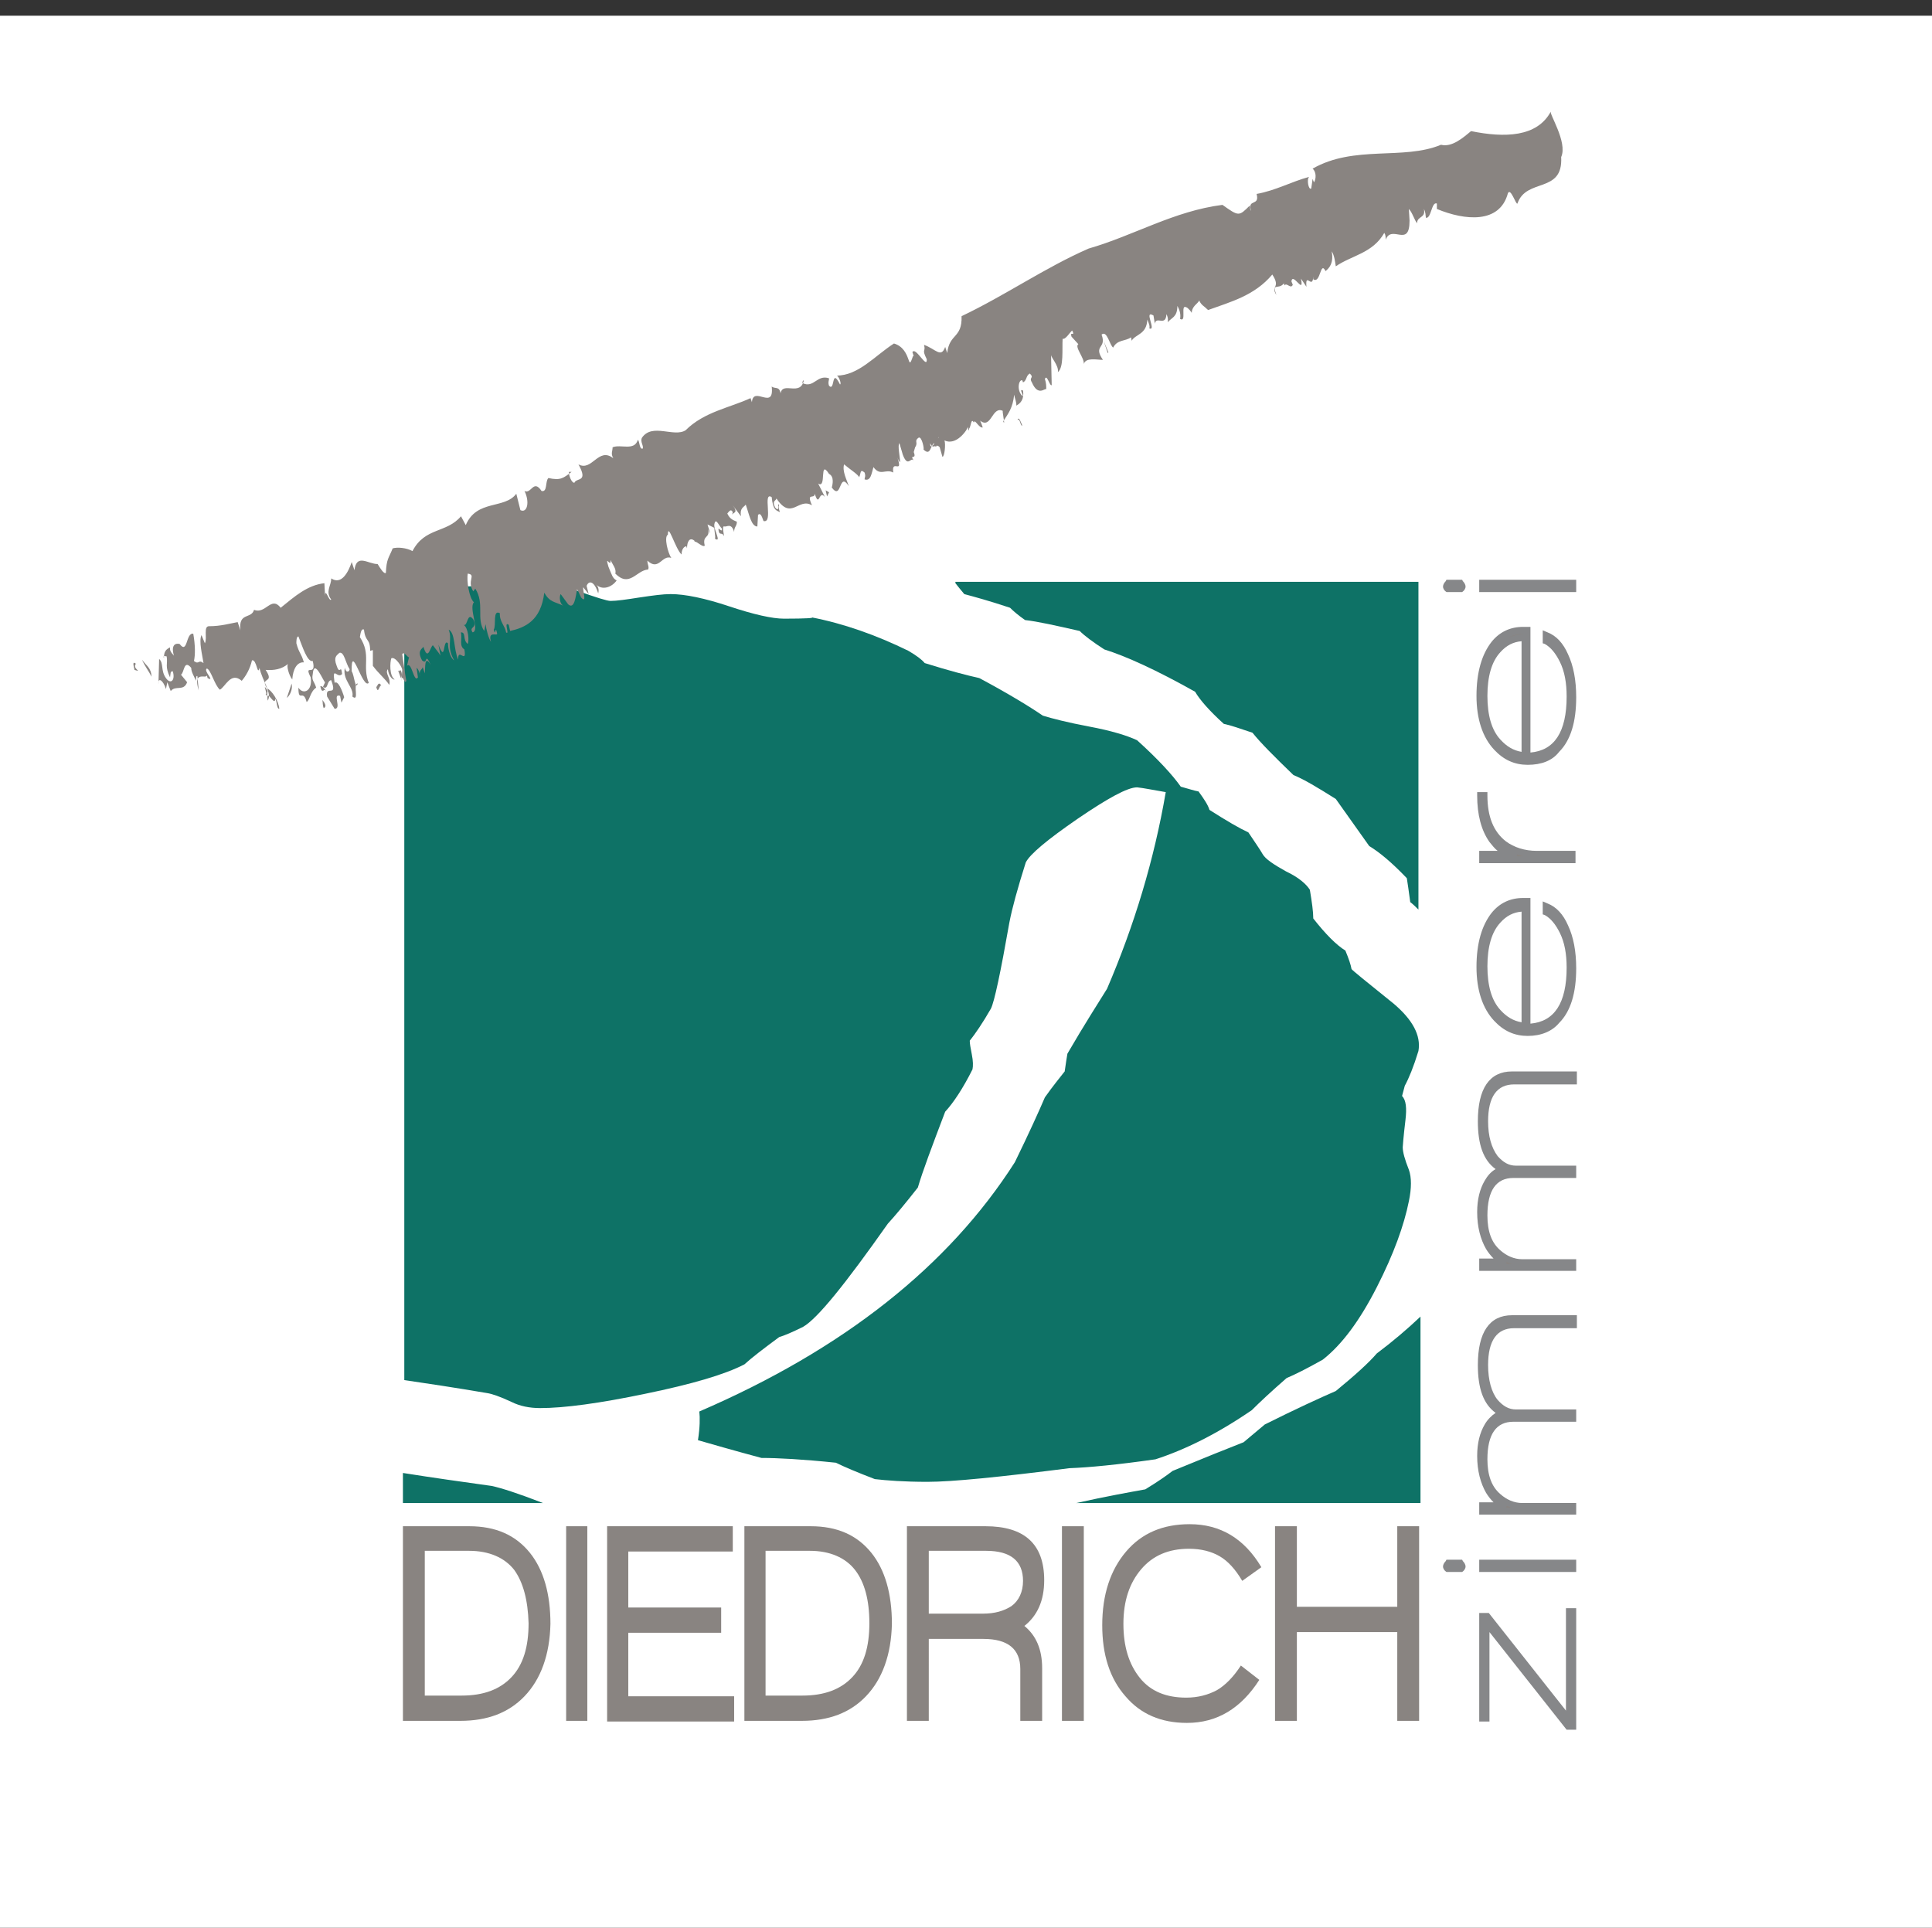 <?xml version="1.0" encoding="utf-8"?>
<!-- Generator: Adobe Illustrator 25.2.1, SVG Export Plug-In . SVG Version: 6.00 Build 0)  -->
<svg version="1.1" id="Ebene_1" xmlns="http://www.w3.org/2000/svg" xmlns:xlink="http://www.w3.org/1999/xlink" x="0px" y="0px"
	 width="282.9px" height="282.3px" viewBox="0 0 282.9 282.3" style="enable-background:new 0 0 282.9 282.3;" xml:space="preserve"
	>
<rect x="0" y="0" width="282.9" height="282.3" fill="#333333" stroke="none"/>
<style type="text/css">
	.st0{fill:#FFFFFF;}
	.st1{fill:#898481;}
	.st2{fill:#868789;}
	.st3{fill:#0E7266;}
</style>
<rect y="2.3" class="st0" width="282.9" height="280"/>
<g>
	<g>
		<path class="st1" d="M76.8,248.4c-2.3,2.4-5.4,3.6-9.4,3.6H59v-28.5h9.7c3.9,0,6.8,1.3,8.9,3.9c2,2.5,3,6,3,10.4
			C80.5,242.3,79.2,245.9,76.8,248.4z M75.3,229.9c-1.4-1.8-3.7-2.8-6.6-2.8h-6.5v21.2h5.4c3.2,0,5.6-0.9,7.3-2.7
			c1.7-1.8,2.5-4.4,2.5-7.9C77.3,234.3,76.6,231.7,75.3,229.9z"/>
		<path class="st1" d="M82.9,252v-28.5H86V252H82.9z"/>
		<path class="st1" d="M88.9,252v-28.5h18.4v3.7H92v8.2h13.6v3.7H92v9.3h15.5v3.7H88.9z"/>
		<path class="st1" d="M126.8,248.4c-2.3,2.4-5.4,3.6-9.4,3.6H109v-28.5h9.7c3.9,0,6.8,1.3,8.9,3.9c2,2.5,3,6,3,10.4
			C130.5,242.3,129.2,245.9,126.8,248.4z M125.2,229.9c-1.4-1.8-3.7-2.8-6.6-2.8h-6.5v21.2h5.4c3.2,0,5.6-0.9,7.3-2.7
			c1.7-1.8,2.5-4.4,2.5-7.9C127.3,234.3,126.6,231.7,125.2,229.9z"/>
		<path class="st1" d="M150,238.1c1.7,1.4,2.6,3.4,2.6,6.2v7.7h-3.2v-7.6c0-2.9-1.8-4.4-5.4-4.4h-8V252h-3.2v-28.5h11.5
			c5.7,0,8.6,2.6,8.6,7.9C152.9,234.4,151.9,236.6,150,238.1z M144.4,227.1H136v9.2h7.9c1.8,0,3.1-0.4,4.2-1.1
			c1.1-0.8,1.7-2.1,1.7-3.7C149.8,228.6,148,227.1,144.4,227.1z"/>
		<path class="st1" d="M155.5,252v-28.5h3.2V252H155.5z"/>
		<path class="st1" d="M181.9,231.5c-1-1.7-2.1-2.9-3.3-3.6c-1.2-0.7-2.7-1.1-4.5-1.1c-3,0-5.3,1-7,3c-1.7,2-2.6,4.6-2.6,8
			c0,3.3,0.8,5.9,2.4,7.9c1.6,2,3.9,2.9,6.8,2.9c1.7,0,3.2-0.4,4.5-1.1c1.2-0.7,2.4-1.9,3.5-3.6l2.7,2.1c-2.7,4.2-6.2,6.3-10.6,6.3
			c-3.8,0-6.8-1.3-9-3.9c-2.3-2.6-3.4-6.1-3.4-10.4c0-4.5,1.2-8.1,3.5-10.8c2.3-2.7,5.4-4,9.3-4c4.5,0,8,2.1,10.5,6.3L181.9,231.5z"
			/>
		<path class="st1" d="M204.6,252v-13h-14.7v13h-3.2v-28.5h3.2v11.8h14.7v-11.8h3.2V252H204.6z"/>
	</g>
	<g>
		<g>
			<path class="st1" d="M230.3,236v16.7h-0.6l-12-15.2v14h-0.5v-14.9h0.6l12,15.2V236H230.3z"/>
			<polygon class="st2" points="230.3,253.3 230.2,253.3 229.4,253.3 218.1,239 218.1,252.1 216.6,252.1 216.6,236.2 218,236.2 
				229.3,250.5 229.3,235.5 230.8,235.5 230.8,253.3 230.3,253.3 230.3,253.3 			"/>
		</g>
		<g>
			<path class="st1" d="M213.8,228.9c0.1,0.2,0.2,0.3,0.2,0.5c0,0.2-0.1,0.3-0.2,0.3H212c-0.2-0.1-0.2-0.2-0.2-0.3
				c0-0.1,0.1-0.3,0.2-0.5H213.8z M230.3,228.9v0.8h-13.2v-0.8H230.3z"/>
			<path class="st2" d="M230.8,230.2h-14.2v-1.8h14.2V230.2L230.8,230.2z M213.9,230.2h-2l-0.1,0c-0.3-0.2-0.5-0.5-0.5-0.8
				c0-0.2,0.1-0.5,0.4-0.8l0.1-0.2h2.3l0.1,0.2c0.2,0.2,0.4,0.5,0.4,0.8c0,0.3-0.2,0.6-0.5,0.8L213.9,230.2L213.9,230.2z"/>
		</g>
		<g>
			<path class="st1" d="M230.3,193.2v0.9h-8.7c-2.8,0-4.3,2-4.3,5.9c0,2.4,0.5,4.2,1.6,5.4c0.8,1,1.9,1.6,3.1,1.6h8.3v0.8h-8.7
				c-2.8,0-4.3,2-4.3,6c0,2.5,0.7,4.3,2.1,5.5c1,0.9,2.2,1.4,3.5,1.4h7.4v0.8h-13.2v-0.8h3.4c-1-0.3-1.9-1-2.6-2.2
				c-0.8-1.3-1.2-3-1.2-5.1c0-1.8,0.3-3.3,1-4.4c0.6-1,1.3-1.6,2.2-1.9c-2.1-1-3.2-3.4-3.2-7c0-4.5,1.5-6.8,4.5-6.8H230.3z"/>
			<path class="st2" d="M230.8,221.8h-14.2V220h2.1c-0.4-0.4-0.8-0.9-1.1-1.4c-0.8-1.4-1.3-3.2-1.3-5.4c0-1.9,0.4-3.4,1.1-4.6
				c0.4-0.7,1-1.3,1.6-1.7c-1.8-1.3-2.6-3.6-2.6-7c0-4.8,1.7-7.3,5-7.3h9.5v1.9h-9.2c-2.5,0-3.8,1.8-3.8,5.4c0,2.2,0.5,4,1.4,5.1
				c0.8,0.9,1.6,1.4,2.7,1.4h8.8v1.8h-9.2c-2.5,0-3.8,1.8-3.8,5.5c0,2.3,0.6,4,1.9,5.1c0.9,0.8,2,1.3,3.2,1.3h7.9V221.8L230.8,221.8
				z M220.6,220.8h0.8c-0.3-0.1-0.5-0.2-0.8-0.3L220.6,220.8L220.6,220.8z"/>
		</g>
		<g>
			<path class="st1" d="M230.3,157.4v0.9h-8.7c-2.8,0-4.3,2-4.3,5.9c0,2.4,0.5,4.2,1.6,5.4c0.8,1,1.9,1.6,3.1,1.6h8.3v0.8h-8.7
				c-2.8,0-4.3,2-4.3,6c0,2.5,0.7,4.3,2.1,5.5c1,0.9,2.2,1.4,3.5,1.4h7.4v0.8h-13.2v-0.8h3.4c-1-0.3-1.9-1-2.6-2.2
				c-0.8-1.3-1.2-3-1.2-5.1c0-1.8,0.3-3.3,1-4.4c0.6-1,1.3-1.6,2.2-1.9c-2.1-1-3.2-3.4-3.2-7c0-4.5,1.5-6.8,4.5-6.8H230.3z"/>
			<path class="st2" d="M230.8,186.1h-14.2v-1.8h2.1c-0.4-0.4-0.8-0.9-1.1-1.4c-0.8-1.4-1.3-3.2-1.3-5.4c0-1.9,0.4-3.4,1.1-4.6
				c0.4-0.7,0.9-1.3,1.6-1.7c-1.8-1.3-2.6-3.6-2.6-7c0-4.8,1.7-7.3,5-7.3h9.5v1.9h-9.2c-2.5,0-3.8,1.8-3.8,5.4
				c0,2.2,0.5,3.9,1.4,5.1c0.8,0.9,1.6,1.4,2.7,1.4h8.8v1.8h-9.2c-2.5,0-3.8,1.8-3.8,5.5c0,2.3,0.6,4,1.9,5.1c0.9,0.8,2,1.3,3.2,1.3
				h7.9V186.1L230.8,186.1z M220.6,185.1h0.8c-0.3-0.1-0.5-0.2-0.8-0.3L220.6,185.1L220.6,185.1z"/>
		</g>
		<g>
			<path class="st1" d="M223.8,132l0,18.4c4.2-0.1,6.3-3,6.3-8.7c0-2.1-0.3-3.8-1-5.3c-0.6-1.3-1.4-2.3-2.4-2.8v-0.9
				c1.2,0.5,2.1,1.5,2.8,2.9c0.8,1.6,1.1,3.6,1.1,6.1c0,3.5-0.8,6-2.3,7.6c-1.2,1.2-2.7,1.8-4.5,1.8c-1.7,0-3.2-0.7-4.5-2
				c-1.6-1.7-2.4-4.3-2.4-7.6c0-3.4,0.7-5.9,2.1-7.6c1.1-1.3,2.6-2,4.3-2H223.8z M223.3,133c-1.6,0-2.9,0.6-3.9,1.8
				c-1.4,1.5-2.1,3.8-2.1,6.8c0,3,0.7,5.2,2.1,6.8c1.1,1.2,2.4,1.9,3.9,2V133z"/>
			<path class="st2" d="M223.7,151.7c-1.9,0-3.5-0.7-4.9-2.2c-1.7-1.8-2.6-4.5-2.6-7.9c0-3.5,0.8-6.1,2.2-7.9
				c1.2-1.5,2.8-2.2,4.6-2.2h1.1l0,18.4c3.5-0.3,5.3-3,5.3-8.2c0-2-0.3-3.7-1-5.1c-0.6-1.2-1.3-2.1-2.2-2.6l-0.3-0.1V132l0.7,0.3
				c1.3,0.5,2.3,1.6,3,3.2c0.8,1.7,1.2,3.8,1.2,6.3c0,3.6-0.8,6.3-2.5,8C227.3,151,225.7,151.7,223.7,151.7L223.7,151.7z
				 M222.8,133.5c-1.2,0.1-2.2,0.6-3.1,1.6c-1.3,1.4-1.9,3.6-1.9,6.4c0,2.8,0.6,5,1.9,6.4c0.9,1,1.9,1.6,3.1,1.8V133.5L222.8,133.5z
				 M223.2,132.5c-0.9,0-1.7,0.2-2.4,0.6C221.5,132.7,222.4,132.5,223.2,132.5L223.2,132.5L223.2,132.5L223.2,132.5z"/>
		</g>
		<g>
			<path class="st1" d="M217.3,116.5c0,3.3,1,5.6,2.9,7.1c1.3,1,2.9,1.5,4.8,1.5h5.2v0.8h-13.2v-0.8h5c-1.3,0-2.5-0.7-3.5-2.1
				c-1.2-1.6-1.8-3.8-1.8-6.5H217.3z"/>
			<path class="st2" d="M230.8,126.4h-14.2v-1.8h2.7c-0.4-0.3-0.8-0.8-1.2-1.3c-1.2-1.7-1.8-4-1.8-6.8V116h1.5v0.5
				c0,3.1,0.9,5.3,2.7,6.7c1.2,0.9,2.8,1.4,4.5,1.4h5.7V126.4L230.8,126.4z M222.1,125.4h1c-0.3-0.1-0.7-0.2-1-0.3L222.1,125.4
				L222.1,125.4z"/>
		</g>
		<g>
			<path class="st1" d="M223.8,92.3l0,18.4c4.2-0.1,6.3-3,6.3-8.7c0-2.1-0.3-3.8-1-5.3c-0.6-1.3-1.4-2.3-2.4-2.8v-0.9
				c1.2,0.5,2.1,1.5,2.8,2.9c0.8,1.6,1.1,3.6,1.1,6.1c0,3.5-0.8,6-2.3,7.6c-1.2,1.2-2.7,1.8-4.5,1.8c-1.7,0-3.2-0.7-4.5-2
				c-1.6-1.7-2.4-4.3-2.4-7.6c0-3.4,0.7-5.9,2.1-7.6c1.1-1.3,2.6-2,4.3-2H223.8z M223.3,93.4c-1.6,0-2.9,0.6-3.9,1.8
				c-1.4,1.5-2.1,3.8-2.1,6.8c0,3,0.7,5.2,2.1,6.8c1.1,1.2,2.4,1.9,3.9,2V93.4z"/>
			<path class="st2" d="M223.7,112c-1.9,0-3.5-0.7-4.9-2.2c-1.7-1.8-2.6-4.5-2.6-7.9c0-3.5,0.8-6.1,2.2-7.9c1.2-1.5,2.8-2.2,4.6-2.2
				h1.1l0,18.4c3.5-0.3,5.3-3,5.3-8.2c0-2-0.3-3.7-1-5.1c-0.6-1.2-1.3-2.1-2.2-2.6l-0.3-0.1v-1.9l0.7,0.3c1.3,0.5,2.3,1.6,3,3.2
				c0.8,1.7,1.2,3.8,1.2,6.3c0,3.6-0.8,6.3-2.5,8C227.3,111.4,225.7,112,223.7,112L223.7,112z M222.8,93.9c-1.2,0.1-2.2,0.6-3.1,1.6
				c-1.3,1.4-1.9,3.6-1.9,6.4c0,2.8,0.6,5,1.9,6.4c0.9,1,1.9,1.6,3.1,1.8V93.9L222.8,93.9z M223.2,92.8c-0.9,0-1.7,0.2-2.4,0.6
				C221.5,93.1,222.4,92.9,223.2,92.8L223.2,92.8L223.2,92.8L223.2,92.8z"/>
		</g>
		<g>
			<path class="st1" d="M213.8,85.4c0.1,0.2,0.2,0.3,0.2,0.5c0,0.2-0.1,0.3-0.2,0.3H212c-0.2-0.1-0.2-0.2-0.2-0.3
				c0-0.1,0.1-0.3,0.2-0.5H213.8z M230.3,85.4v0.8h-13.2v-0.8H230.3z"/>
			<path class="st2" d="M230.8,86.7h-14.2v-1.8h14.2V86.7L230.8,86.7z M213.9,86.7h-2l-0.1,0c-0.3-0.2-0.5-0.5-0.5-0.8
				c0-0.2,0.1-0.5,0.4-0.8l0.1-0.2h2.3l0.1,0.2c0.2,0.2,0.4,0.5,0.4,0.8c0,0.3-0.2,0.6-0.5,0.8L213.9,86.7L213.9,86.7z"/>
		</g>
	</g>
	<g>
		<path class="st3" d="M139.9,85.4c0.3,0.4,0.8,1,1.3,1.6c1.5,0.4,3.7,1,6.7,2c0.5,0.5,1.2,1.1,2.2,1.8c1.8,0.2,4.5,0.8,8,1.6
			c0.7,0.7,1.9,1.6,3.6,2.7c3.2,1,7.6,3,13.3,6.2c0.7,1.2,2.1,2.8,4.2,4.7c1,0.2,2.4,0.7,4.2,1.3c1.2,1.5,3.2,3.5,6,6.2
			c1.5,0.6,3.5,1.8,6.2,3.5l4.9,6.9c1.5,0.9,3.3,2.4,5.5,4.7c0.1,0.7,0.3,1.9,0.5,3.5c0.4,0.3,0.8,0.7,1.2,1.1v-48H139.9z
			 M183.3,206.5c1.1-1.1,2.8-2.7,5.1-4.7c1.2-0.5,3-1.4,5.3-2.7c2.8-2.2,5.4-5.7,7.9-10.6c2.5-4.9,4-9.1,4.7-12.6
			c0.4-1.9,0.4-3.5,0-4.6c-0.6-1.5-0.9-2.6-0.9-3.3c0-0.1,0.1-1.5,0.4-4c0.2-1.7,0.1-2.9-0.5-3.5l0.4-1.5c0.6-1.1,1.3-2.8,2-5.1
			c0.4-2.3-0.9-4.6-3.6-6.9c-4.1-3.3-6.2-5-6.2-5.1c-0.1-0.6-0.4-1.5-0.9-2.7c-1.3-0.8-2.9-2.4-4.7-4.7c0-1-0.2-2.4-0.5-4.2
			c-0.5-0.8-1.6-1.8-3.5-2.7c-1.8-1-3-1.8-3.4-2.5c-0.4-0.7-1.1-1.7-2.1-3.2c-1.3-0.6-3.2-1.7-5.7-3.3c-0.2-0.7-0.8-1.6-1.6-2.7
			c-0.6-0.1-1.5-0.4-2.6-0.7c-1.2-1.7-3.3-4-6.4-6.8c-1.5-0.7-3.8-1.4-7-2c-3.2-0.6-5.5-1.2-6.8-1.6c-1.9-1.3-5-3.2-9.3-5.5
			c-1.8-0.4-4.5-1.1-8-2.2c-0.4-0.5-1.2-1.1-2.4-1.8c-4.7-2.3-9.5-4-14.2-4.9c0.6,0.1-0.7,0.2-4,0.2c-1.7,0-4.4-0.6-8-1.8
			c-3.6-1.2-6.5-1.8-8.6-1.8c-1.1,0-2.6,0.2-4.6,0.5c-1.9,0.3-3.3,0.5-4.2,0.5c-0.5,0-2.1-0.5-4.9-1.5c-1.3-0.5-5.2-0.7-11.5-0.7
			c-4.5,0-9.1,0.2-13.8,0.7v115.6c3.4,0.5,7.4,1.1,12.1,1.9c0.7,0.1,1.9,0.5,3.6,1.3c1.2,0.6,2.6,0.9,4.2,0.9
			c3.5,0,8.7-0.7,15.4-2.1c6.8-1.4,11.6-2.8,14.5-4.3c1.1-1,2.8-2.3,5.1-4c0.7-0.2,1.9-0.7,3.5-1.5c2.1-1.2,6.2-6.3,12.4-15.1
			c1.1-1.2,2.6-3,4.4-5.3c0.7-2.4,2.1-6.1,4-11.1c1.2-1.3,2.6-3.4,4-6.2c0.1-0.5,0.1-1.2-0.1-2.2c-0.2-1-0.3-1.6-0.3-2
			c0.8-1,1.9-2.6,3.1-4.7c0.5-1,1.4-5.2,2.7-12.6c0.4-2.1,1.2-5,2.4-8.8c0.6-1.2,3.1-3.3,7.6-6.4c4.4-3,7.3-4.6,8.7-4.6
			c1,0.1,2.4,0.4,4.2,0.7c-1.7,9.9-4.6,19.5-8.6,28.8c-1.3,2.1-3.3,5.2-5.8,9.5c-0.1,0.5-0.2,1.3-0.4,2.6c-0.7,0.9-1.7,2.1-2.9,3.8
			c-0.9,2.1-2.3,5.2-4.4,9.5c-9.7,15.2-25.1,27.4-46.2,36.5c0.1,0.9,0.1,2.3-0.2,4.2c2.1,0.6,5.2,1.5,9.3,2.6
			c2.4,0,6.1,0.2,10.9,0.7c1.2,0.6,3.1,1.4,5.7,2.4c1.7,0.2,4.3,0.4,7.7,0.4c3.6,0,10.6-0.7,20.8-2c2.8-0.1,7-0.5,12.6-1.3
			C173.5,212.3,178.2,210,183.3,206.5z M59,215.7v4.4h20.5c-3.6-1.4-6.1-2.2-7.5-2.5C67.7,217,63.4,216.4,59,215.7z M195.6,203.7
			c-2.3,1-5.8,2.6-10.4,4.9c-0.7,0.6-1.8,1.5-3.1,2.6c-2.3,0.9-5.8,2.3-10.4,4.2c-0.9,0.7-2.2,1.6-4,2.7c-2.2,0.4-5.6,1-10.1,2h50.4
			v-27.3c-1.9,1.8-4,3.6-6.4,5.4C200.4,199.6,198.4,201.4,195.6,203.7z"/>
	</g>
	<g>
		<path class="st1" d="M19.9,97.2c-0.6,0.7,1.1,1.3-0.2,0.9C19.5,97.3,19.4,96.8,19.9,97.2z"/>
		<path class="st1" d="M228.6,23c0.3,5.4-5.1,3-6.4,6.8c-0.2,0.3-1-2.4-1.4-1.5c-1.2,4.5-6.3,4-10.4,2.3l0-0.8
			c-0.8-0.3-0.8,2.2-1.6,2.1c-0.1-0.5,0-0.7-0.3-1.3c0.3,1.4-1,1-1,2.1c-0.4-0.5-0.7-1.6-1.2-2.1l0.1,1.7c0,4.1-2.6,0.5-3.5,2.8
			c0-0.4,0-0.7-0.2-1c-1.7,3-4.8,3.3-7.1,4.9c-0.1-0.6-0.2-1.6-0.6-2.2c0.3,1.7-0.3,2.4-0.9,2.9c-0.8-1.6-0.7,1.9-1.8,1.2l0-0.4
			c-0.1,2-1.2-0.8-1,1.5l-0.8-1.2c0.5,2.5-1.2-1-1.4,0.4l0.2,0.5c-0.3,0.7-0.9-0.4-1.2,0.1l-0.1-0.3c-0.8,1-1.8-0.2-1.1,1.7
			c-0.9-1.4,0.7-1-0.6-3c-2.6,3.1-6.1,4-9.4,5.2c-0.6-0.6-1-0.7-1.3-1.4c-0.2,0.5-1.1,0.8-1.1,1.9c0.1-0.1-0.6-0.9-0.8-0.9
			c-0.9-0.5,0.1,2.3-0.9,1.7c0.1-0.6,0-1.2-0.4-1.9c0,1.7-0.9,1.7-1.4,2.4c0-0.3,0.1-0.6-0.2-1.2c-0.1,1.9-1.5,0.2-1.7,1.4l-0.2-1.2
			c-1.5-0.9,0.5,2.3-0.6,1.9c0.1-0.4-0.1-0.8-0.3-1.3c-0.1,2.2-1.7,2.1-2.3,3.1c0-0.2-0.1-0.5-0.1-0.5c-0.8,0.6-2,0.3-2.6,1.5
			c-0.5-0.3-0.9-2.6-1.7-1.9c0.8,2.1-1.3,1.5,0.2,3.7c-0.9,0-2.5-0.4-2.8,0.6c0.1-0.9-1.4-2.5-0.8-2.9l-1-1.1
			c-0.3-0.9,0.6,0.1,0.1-0.9c-0.3,0.2-1,1.4-1.4,1.2c-0.1,1.5,0.2,4.2-0.7,4.9c0.2-1-1.2-2.3-1-2.7l0.1,4.6c-0.3,0.2-0.7-1.7-1-0.9
			c0.2,0.6,0.2,1,0.2,1.5c-0.2-0.2-1.2,1.1-2.1-1c-0.5-0.8,0.4-0.6-0.3-1.3c-0.6,0.3-0.4,1-1,1.3l-0.1-0.3c-0.5-0.2-0.9,1.4,0,2.3
			c0.3,0-0.6-1.2,0.1-0.8c0.2,1.3-0.4,1.9-1,2.2c0.1-0.4-0.2-1-0.3-1.6c-0.2,2-0.9,2.8-1.6,3.9c0.4,1-0.3-2,0-1.5
			c-1.7-0.9-1.7,2.9-3.5,1.3c0.1-0.2,0.6,1.4,0.5,1.1c-0.6,0.1-1.2-1.4-1.3-0.7c-0.4-0.8-0.4,0.5-0.7,0.9c0,0.7-0.3-0.4,0-0.6
			c-0.3,0.9-1.9,3.1-3.6,2.3c0.2,0.6,0,2.4-0.3,2.4l-0.4-1.4c-0.6-0.7-0.9,0.5-1.4-0.6c0,1.8,1.8-2.3,1.5-0.7
			c-0.6-1-0.4,2.5-0.9,0.7c-0.6,0.3-0.5,2-1.6,0.9c0.2,0.2-0.2-2-0.7-1.7c-0.7,0.5,0,0.7-0.5,1.4l-0.2,0.7c0.5,1.3-0.8,0.1,0.1,1.4
			c-0.5-1-0.9,1.1-1.7-1l-0.5-1.7c-0.3,0.3,0.1,2,0.1,2.8c-0.1-0.1-0.3-0.4-0.4-0.7c0.9,2.6-0.9,0.1-0.6,2.2
			c-1.1-0.6-1.9,0.6-2.9-0.8c-0.3,1-0.4,2.1-1.3,1.8c0-0.3,0.2-0.4,0-1c-0.7-0.6-0.5,0.1-0.8,0.7c-0.1-0.4-1.4-1.2-2.2-1.9
			c-0.3,1,0.4,2.3,0.7,3.2c-1.5-2.3-1,2.2-2.5,0.2c0.1-0.4,0.4-1.6-0.4-2c-1.5-2.3-0.3,2.3-1.6,1.4l1,2c-0.9-1.2-0.8,1.7-1.5-0.5
			c0,0.9-1.3-0.3-0.4,1.7c-2-1.2-3,2.3-5.2-1c-0.1,0.4-0.7,0.3-0.2,1.3c0.8,1,0.2-1,0.6-0.3c-0.2,0.1,0,0.7,0.1,1
			c-0.6-0.3-1-0.3-1.2-2.2c-1.4-0.9,0.3,3.9-1.2,3.5c-0.3-0.9-0.5-1.2-0.8-0.9l-0.1,1.7c-0.9,0-1.2-1.8-1.7-3.2
			c-0.3,0.4-0.9,0.5-0.7,1.7l-1.2-1.6c0.9,1.2,0,1-0.1,1.4l0.1-0.4c-0.3-0.6-0.6,0-0.8,0.2c0.4,0.9,1,1,1.4,1.2
			c0,0.7-0.4,0.7-0.4,1.5c-0.4-1.4-1.1-0.7-1.4-0.8c-0.5-0.2,0,1.4-0.1,1.4c-0.3-0.7-0.7,0.1-0.8-1c0-0.3,0.6,0.6,0.5-0.1
			c-0.5-0.5-0.9-1.7-1.1-0.6c-0.1,0.8,1.1,2.7,0.1,2.1c0.1-0.4-0.1-1-0.1-1.6l-1-0.5l0.4,1.3c-0.2-0.3-0.2-0.4-0.3-0.6
			c0.3,1.4-0.9,0.8-0.5,2.4c-0.3,0.3-1.1-0.6-1.5-0.6l0-0.1c-0.7-0.6-1.1,0.1-1.1,1.1l-0.1-0.3c-0.3,0-0.7,0.4-0.7,1.2
			c-0.9-0.8-2-4.8-2-2.9c-0.6,0.3,0,2.7,0.5,3.4c-1.4-0.5-1.8,2-3.5,0.4c0,0.6,0.3,0.9,0.1,1.3c-1.7,0.1-2.7,2.7-4.8,0.6
			c0.2-0.7-0.4-1.3-0.7-2c0.1,1.3-0.9-1-0.3,1c0.5,1.2,0.6,1.7,1.2,2c-0.7,1-2.1,1.5-3,0.6c0.4,0.4,0.4,0.9,0.3,1.3
			c-0.6-1.9-1.4-1.9-1.7-1.1l0.3,1.2l-0.8-1c-0.1,0.4,0.6,2.5-0.3,1.5c-0.2-0.4-0.4-0.9-0.6-1.2c-0.2,1.1-0.4,3-1.3,2.2l-1.1-1.5
			c-0.2,0.3-0.2,1.4,0.4,1.7c-1.3-0.6-2-0.5-2.8-1.9c-0.5,4.1-2.8,5.1-5,5.6l-0.2-0.9c-0.8-0.6,0.2,1.6-0.4,1.1
			c-0.1-0.9-1-1.6-0.9-2.8c-1.1-0.6-0.5,1.8-0.9,2.4c0.3,1.2,0.2-0.9,0.5,0.6c0,0.4-1.4-0.5-0.9,1.2c-0.4-0.6-0.7-1.9-0.8-2.6
			l-0.2,1c-1.2-1.8,0.1-4-1.3-6.2l-0.3,0.4c-1-1.6,0.5-2.4-0.8-2.6c-0.2,1,0.2,3.6,0.9,4.2c-0.8,0.8,0.9,4.2-0.2,4.4
			c-0.6-0.9,0.8-0.5,0.1-1.9c-0.9-1.2-0.8,1.1-1.4,0.8c0.7,0.5,0.8,2.3,0.6,2.8c-0.8-0.6-0.2-1.7-1-1.7c0.2,1-0.3,2,0.5,2.5
			c0.4,2.3-1-0.4-0.9,1.5c-0.7-1.5-0.4-3.9-1.4-4.4c0.6,1.5-0.4,2.4,0.8,4.5c-0.5-0.3-0.9-1.5-0.9-2.5c-0.8-0.8-0.3,3.1-1.4,0.2
			l0.3,1.6c-0.3-0.5-0.6-0.8-1.1-1.5c-0.4,0.1-0.7,2.5-1.4,0.2c-0.1,0.3-1,0.5-0.2,2c0.9,0.8,0.3-1.4,1.3,0.7
			c-1-1.7-0.8,0.5-0.9,1.2l-0.3-0.9c-0.1,0.4-0.6,0.4-0.4,1.4c0-0.6-0.3-1.2-0.5-1.3l0.2,1.4c-0.6,0.9-0.9-2.4-1.6-1.7l0.3-1.3
			c-0.1,0.3-0.7-0.9-1-0.4c0.2,1.3,0.4,2.9,0.6,3.9c-0.3,0.7-0.6-1.4-0.7,0.1l0.1-1.7c0-0.4-1-2-1.6-1.7c-0.2,0.6-0.3,2.6,0.5,3.1
			c-0.3,0.1-0.9-0.5-1-1.5c-0.5,0.6,0.5,1.3,0.2,2.3c-0.5-0.8-1.6-1.7-2.4-2.8l0-2.3l-0.4,0.1c0-1.9-0.7-1.2-0.9-3.1
			c-0.4-0.2-0.5,0.5-0.6,1.1c1.7,2.6,0.3,4.2,1.3,6.7c-0.9,1-2.6-6.1-2.5-1.7c0.4,0.6,0.5,2.8,0.9,1.8c-0.8-0.1,0.3,2.8-0.8,1.9
			c0.3-1.3-1.5-2.4-1.1-4.2c0.2,0.9,0.7,0.5,0.7,0.2c-0.6-0.9-0.8-2.6-1.5-2.4c-0.4,0.4-0.9,0.6-0.4,1.9c0.5,1.5,0.6-0.4,0.8,1.2
			c-0.7,0.8-1.5-1.4-1.1,1.3c0.5-0.4,1.1,1.1,1.4,2.1l-0.4,0.8l-0.2-1c-1.2-0.4,0.3,1.9-0.8,1.9l-1.1-1.8c-0.3-1.8,1.6,0.3,0.6-2.4
			c-0.7,0.1-0.4,1.5-1.2,1c0.1-0.3,0.2-0.4,0.3-0.7c-0.2,0-1.6-3.6-1.8-1.2c-0.2,1,0.2,1,0.5,2c-0.9,0.6-0.9,1.8-1.4,2.1
			c-0.5-2-1.2,0.2-1.2-2.1c0.7,1.1,2.1,0.5,1.8-1.5c-1.1-2.2,0.9,0.1,0.3-2.4c-0.8,0.2-1.5-2.1-2.1-3.6c-0.3,0-0.3,0.7-0.3,1
			c0.4,1.5,0.7,1.4,1.1,2.8c-1-0.1-1.6,1-1.7,2.5c-0.5-0.6-0.9-2.1-0.6-2.3c-0.9,0.8-2.1,1-3.3,0.9c1.4,2.1-0.9,0.9,0.2,2.7
			c0.7,0.3,1.7,1.8,1.8,3c-0.4,0-0.3-1-0.6-1.5c0,1.4-1.4-1.8-1.1,0.3c0.7-1.1-0.8-2.9-1.2-4.8c-0.3,1.3-0.4-1.3-1.1-1.1
			c-0.3,1.3-0.9,2.3-1.5,3c-1.6-1.4-2.4,0.9-3.2,1.3c-0.8-0.7-1.3-2.9-1.9-3.1c-0.6,0.3,1.3,2,0.1,1.4l-0.1-0.4
			c-0.1,0.6-2.1-0.8-1.2,2.2L28.9,99c-0.2-0.1-0.2,0.4-0.2,0.7c-0.3-0.7-0.7-1.3-0.7-1.9c-1.1-1.3-1,0.7-1.5,1l0.9,1.1
			c-0.5,1.4-1.7,0.4-2.4,1.3l-0.5-1.3l-0.2,1c-0.4-1.3-1.2-1.8-1.1-0.7l0.1-3.7c0.7,0.6,0.2,1.7,1,2.8c0.7,1,1.4,0.3,1-1
			c-0.4,0-0.3,0.3-0.4,0.9c-0.8-1.7-0.3-1.9-0.5-3.1c-0.1,0.1-0.6-0.3-0.4,0.3c0-1,0.3-1.3,0.9-1.6c-0.1,0.9,0.7,1,0.7,1.6
			c-0.6-1.6-0.2-2.3,0.7-2.1c1.2,1.6,0.9-1.7,2-1.5c0.3,1.7,0.3,3.1,0.1,4c0.8,0.6,0.6-0.3,1.4,0.3c-0.2-1.3-0.7-3.2-0.3-4.1
			l0.5,1.2c0.4-0.8-0.3-2.6,0.7-2.5c1.6,0,3-0.4,4.1-0.6l0.4,1.2c-0.3-2.7,1.6-1.6,2-3c1.7,0.7,2.5-2.1,3.9-0.3
			c2.1-1.7,3.9-3.3,6.4-3.6l0.1,1.9c0-1.4,0.6,0.9,0.9,0.5c-0.9-1.2,0-2,0-3.1c1.5,1,2.5-0.9,3-2.4l0.4,1.2c0.3-2.5,2-0.9,3.4-0.9
			c0.3,0.5,0.9,1.5,1.2,1.3c0.1-2.1,0.4-2.1,1-3.6c0.7-0.2,2-0.1,2.9,0.4c1.8-3.5,5-2.6,7.1-5.1l0.7,1.3c1.6-3.8,5.7-2.3,7.4-4.6
			l0.6,2.4c1,0.5,1.4-1.2,0.6-2.8c1,0.5,1.3-1.8,2.5,0c0.9,0.2,0.5-1.4,1-1.9c1.8,0.4,2.2,0,3.4-0.9l-0.4,0c0,0.6,0.4,1.6,0.8,1.6
			c0.3-0.8,2.1,0,0.6-2.7c2,1.1,2.9-2.6,5.1-0.9c-0.4-0.7-0.1-1-0.1-1.6c1.2-0.5,3.2,0.6,3.7-1.1c0.3,0.3,0.2,1.4,0.7,1.3
			c0.2-0.4-0.4-1-0.1-1.6c1.5-2.2,4.7,0,6.4-1.1c2.7-2.7,6.5-3.3,9.5-4.7l0.2,0.6c0.2-2.5,3.3,1.3,2.9-2.3c0.5,0.4,1.1-0.1,1.3,1
			c0.3-1.8,2.9,0.5,3.4-1.9c-0.1,0-0.2,0.1-0.2,0.4c1.7,0.8,2.1-1.3,3.9-0.7c0,0.3-0.2,0.6,0,1.1c0.9,0.9,0.3-2.8,1.6-0.2
			c0.3-0.1-0.3-1.4-0.5-1.3c3.2,0,5.6-2.9,8.4-4.7c2.7,0.8,1.9,4.5,2.8,1.8c0.3,0.5-0.3-1.1-0.1-0.5c0.4-1,2.2,2.6,2.1,1
			c-0.8-1.6-0.1-1-0.4-2.1c1.7,0.6,2.5,2,3.1,0.3l0.3,0.9c0.3-2.9,2.2-2.1,2.1-5.4c6.5-3.1,12.2-7.1,18.6-9.9
			c6.6-1.9,12.5-5.5,19.6-6.4c2.4,1.7,2.4,1.7,4,0.1c0.1,0.4,0,0.5,0.2,0.8c-0.6-1.9,1.3-0.6,0.8-2.5c2.8-0.5,5.1-1.8,7.7-2.5
			c-0.4,0.3-0.1,2,0.3,1.7l0.2-1.4l0.2,0.5c0.3-0.4,0.4-1.5-0.2-2c6.1-3.5,13.3-1.2,18.8-3.5c1.6,0.4,3.2-1,4.4-2
			c4.9,1,9.7,0.9,11.7-2.9C226.7,16.5,229.6,20.8,228.6,23z"/>
		<path class="st1" d="M20.8,96.6c0.6,0.9,1.3,1.1,1.4,2.5C21.8,98.3,21.1,97.4,20.8,96.6z"/>
		<path class="st1" d="M38.8,100.7c-0.1-0.3,0.3,0.3,0.4,0.5c-0.1,0.1,0,1-0.3,0.5C39.1,101.6,38.9,101.2,38.8,100.7z"/>
		<path class="st1" d="M42.7,100.1c0.2,0.9-0.3,1.8-0.7,2.1L42.7,100.1z"/>
		<path class="st1" d="M47.2,102.5c0.5,0.6,0.6,1,0.2,1.2C47.2,103.2,47.3,102.9,47.2,102.5z"/>
		<path class="st1" d="M46.9,100.5c0.3-0.1,0.6,0.3,0.9,0.8C47.5,100.5,47.2,101.9,46.9,100.5z"/>
		<path class="st1" d="M55.1,100.6c0.2-0.1,0.3-1,0.8-0.1C55.6,99.9,55.4,101.9,55.1,100.6z"/>
		<path class="st1" d="M58.3,98.2c0.1,0,0.2,0.2,0.3-0.1c0.3,0.3,0.3,1,0.1,1.2L58.3,98.2z"/>
		<polygon class="st1" points="121.4,72.1 121.1,72.7 120.9,71.8 		"/>
		<path class="st1" d="M149,61.5c0.2-0.7,0.6,0.7,0.7,0.8C149.4,62.5,149.4,61.2,149,61.5z"/>
		<polygon class="st1" points="162.3,51.6 162.2,51.7 161.6,49.9 		"/>
	</g>
</g>
</svg>
